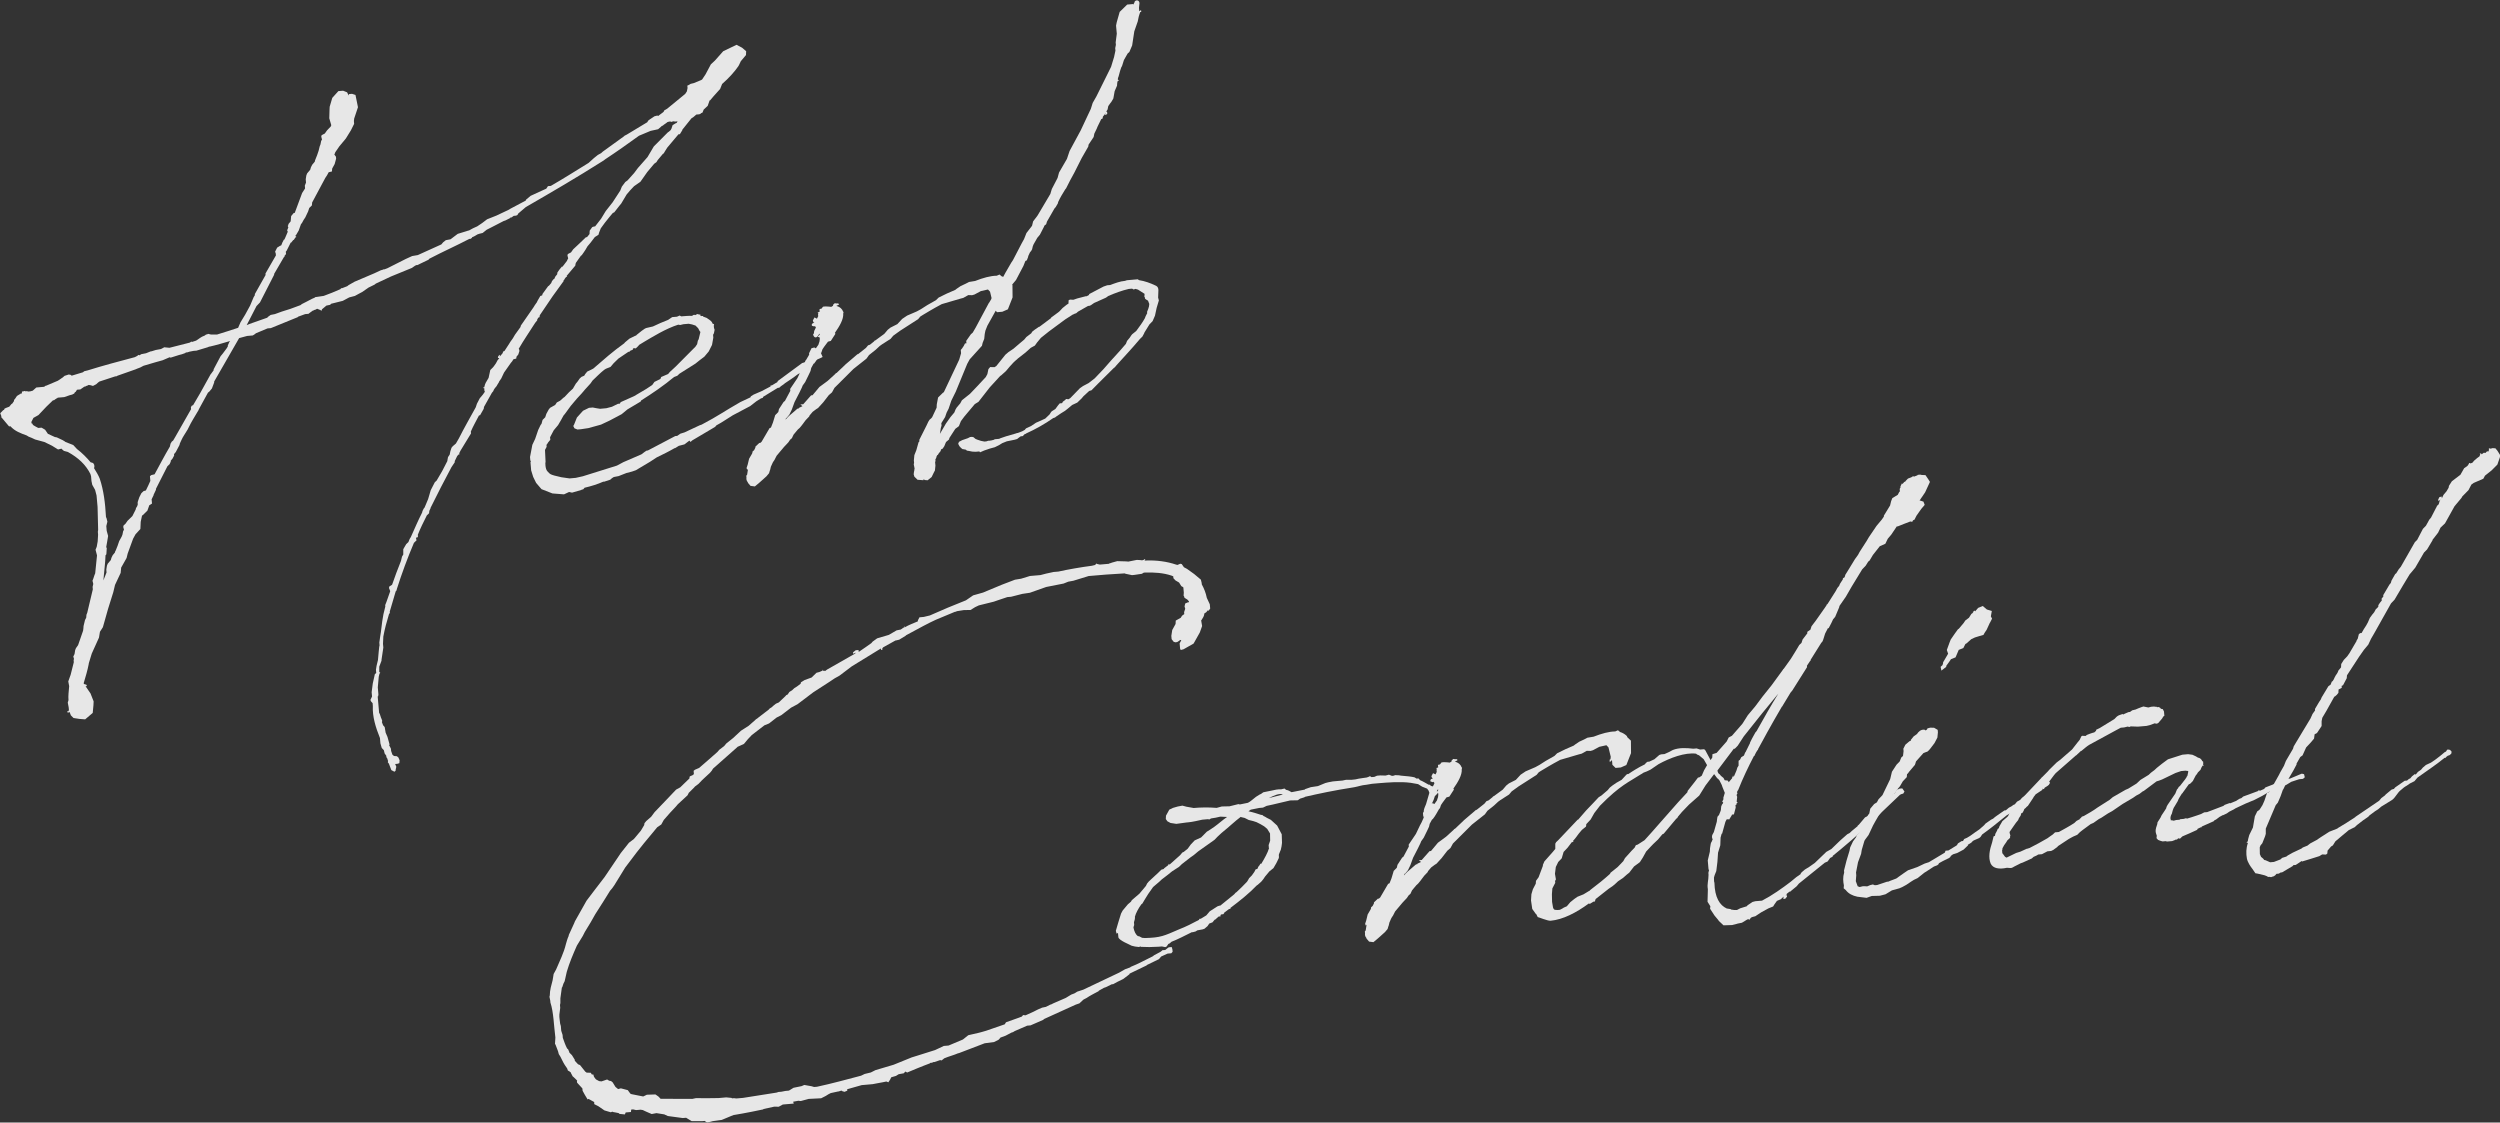 <?xml version="1.0" encoding="UTF-8"?>
<svg id="_レイヤー_2" data-name="レイヤー 2" xmlns="http://www.w3.org/2000/svg" viewBox="0 0 442.76 198.8">
  <rect x="0" y="0" width="442.76" height="198.8" fill="#333333" stroke="none"/>
  <defs>
    <style>
      .cls-1 {
        opacity: .88;
      }

      .cls-2 {
        fill: #fff;
        stroke-width: 0px;
      }
    </style>
  </defs>
  <g id="_編集" data-name="編集">
    <g class="cls-1">
      <path class="cls-2" d="M99.57,47.3l.84-1.09.07-.18.15-.27-.13-.5.06-.26.57-.3.38-.54,1.1-1.03,1.17-1.12h.17s.46-.56.46-.56v-.17s.03-.43.03-.43l.45-.63.33-.11h.17s1.07-1.38,1.07-1.38l.82-1.35,1.22-1.55,1.35-2.07.28-.7.61-.82.4-.29,1.16-1.29.68-.91,1.7-1.93,1.11-1.88,2.5-2.51.16-.1.32-.28.15-.27.2-.61.48-.3.25-.11.15-.27-.42.04-.34-.05-.33.11-.18-.07-.25.02-.33.11-.08.09-.56.39-.08.09-.25.11-.08.09-.55.47-1.33.29-2.05.86c-2,1.45-3.92,2.81-6,4.18l-.24.19-.32.2c-4.35,2.76-8.95,5.45-13.48,8.06l-1.34,1.14-.15.27-.24.11-.42.04-.4.29h-.17s-.08.11-.08.11l-.81.41-.33.11-2.19,1.13-.81.41-.71.57-.58.14-.33.11c-.32.2-.64.4-.97.51v.08s-.23.19-.23.19l-.25.02c-2.36,1.23-4.73,2.28-7.08,3.51l-.15.18-1.96.94h-.17s-.25.12-.25.12l-.56.39-3.69,1.51-2.69,1.26-.24.19-1.06.52-1.12.78-.57.3-.73.4-1,.26-1.14.61-2.08.52-.15.18-.67.14-.79.66-.06.26-.27-.15-.53-.21c-.16.1-.32.2-.49.21l-.16.1h-.08s-.56.4-.56.4l-.24.19-.59.05-1.23.45-.08.09-4.76,1.94-.59.05-2.05.86-.24.19-.32.2-1.01.09-1.41.38-4.42,7.69v.17s-.4,1.06-.4,1.06l-.46.55-.24.19-1.61,2.94-.07.18-.22.36c-.52.89-1.04,1.7-1.47,2.59l-.22.44-.67,1.08c-.3.45-.51.98-.72,1.42l-.06.26-.66,1.25-.31.37.02.25-.29.54-.31.37v.17s-.2.44-.2.44l-.39.37-2.03,4v.17s-.42.89-.42.89v.08s-.35.71-.35.71l.07.76-.48.3-.34.96-.86.84h-.08s-.24,1.13-.24,1.13l-.06,1.28-.85.92-.44.8-.96,2.63-.19.78-.96,1.7-.09.94-1,2.13-.31,1.3-.93,2.97-.91,3.22-.52.81-.17,1.03-1.28,2.83-.53,1.74v.08c-.23,1.21-.56,2.26-.89,3.39l.02.17.44.13.11.25-.25.02.88,1.28.55,1.4-.03.68-.13,1.37-1.34,1.14-1.03-.08-1.03-.16-.47-.47-.22-.58-.33.11-.11-.25.25-.02.06-.26-.04-.42-.16-.84.13-.44c-.07-.76.04-1.53.12-2.47l-.16-.84.34-.96.07-.18.57-2.26-.03-.34.06-.26-.12-.41.22-.44.11-.69.14-.35.38-.54.88-2.54.05-.34.04-.51.25-1.04.22-.44.04-.51.14-.35.99-4.16-.04-.42.12-.52-.14-.58.14-.35.2-.61.14-.35.32-3.17-.26-1,.21-.53.17-.95.07-1.19-.04-.51.05-.34-.1-4.07-.18-2.02-.26-1-.5-.89-.14-.67-.07-.84-.12-.41c-.82-1.63-2.12-2.87-3.99-3.9l-.7-.19-.37-.31s0-.08-.09-.08l-.58.14-1.08-.67-1.33-.65-1.65-.45-.62-.29-.53-.21-.36-.22c-.96-.34-2.1-.75-2.86-1.62l-.25.02-1.33-1.58-.09-.08.08-.09-.22-.58.54-.56h.08s.08-.1.08-.1l.15-.27.09.08.08-.09.58-.22.38-.46.16-.1.3-.45v-.17s.22-.27.22-.27l.3-.45.48-.3h.08s0-.09,0-.09l.25-.02.07-.18v-.17s.06-.09.06-.09v.08s.51-.13.51-.13v.08s.34-.03.34-.03l.18.07.42-.04.41-.12.63-.56,1.35-.12q.08,0,.16-.1l.16-.1h.08s2.05-.87,2.05-.87l.16-.1.72-.49.32-.28.74-.24.34.06.18.15,1.99-.6.24-.19.58-.14c2.65-.83,5.47-1.58,8.37-2.35l.41-.21.24-.19.18.07.32-.2.83-.16.82-.33.17-.02.74-.23.92-.17.41-.21.16-.1.94.09,3.57-.91c.08,0,.16-.1.16-.1l.16-.1.09.08.74-.24.72-.49.32-.2.49-.21.24-.19h.17s.16-.11.16-.11l.52.12h1.1c1.33-.38,2.56-.83,3.72-1.19l.42-.97.82-1.35.88-1.61.63-1.5.22-.36-.02-.17,1.91-3.39-.02-.25.15-.27,1.7-2.95-.03-.34-.11-.33.36-.71.48-.3.25-.11.21-.53.15-.27.07-.18h.08s.15-.27.15-.27l.49-1.15-.11-.25.21-.53-.11-.25.08-.09.06-.26.38-.46.09-.94.46-.55h.17s1.31-3.53,1.31-3.53l.52-.81-.04-.51.21-.53-.05-.59.11-.69.14-.35.54-.64.13-.44.22-.44.46-.55.06-.26.35-.88.27-.79.19-.78.14-.35.12-.6.15-.27-.13-.5.06-.26.57-.3.38-.54.62-.65.08-.09v-.08s.07-.09.07-.09l-.36-1.24.04-1.45.03-.6.46-1.57,1.08-1.2.84-.07.7.28.21.41v.17s.16-.27.16-.27l.51-.04.61.2.44,2.17-.67,2.01-.05.43.04.51-.58,1.16-.89,1.44-1.15,1.38-.75,1.09v.08s-.14.27-.14.27l.29.4.03.34-.26.96-.44.8-.04.51-.58.14-.29.54-.3.45-2.34,4.37-.04.51-.47.46-.2.61-.5,1.06-.3.45-.29.54-.08.09c-.08.09-.15.18-.15.27l-.34.96-.52.89h-.08s0,.09,0,.09l.18.15-.08.09h-.08s-.3.46-.3.46h-.08s-.38.47-.38.47h-.08s-.72,1.43-.72,1.43l-.15.18.04.42-.31.37.09.08-.16.1-1.77,3.04h.08s-2.54,4.97-2.54,4.97l-.62.65-1.74,3.38.49-.21,3.21-1.13v-.08s.55-.39.55-.39l.75-.15,1.24-.45,1.49-.47,1.81-.67.24-.19.81-.41.97-.51.49-.21.08-.09,1.51-.22c.99-.34,1.97-.77,2.95-1.19l.15-.18h.17s.9-.35.9-.35l.24-.19,1.05-.6,3.52-1.5,1.14-.53.42-.12.16-.1v.08s.58-.22.58-.22l3.25-1.64,1.14-.52,1-.17,4.17-1.89.31-.37.48-.38.84-.16,1.27-.96,1.57-.48.33-.11h.08c.48-.3.97-.52,1.46-.73l.88-.59.88-.67,1.64-.65,2.2-1.04.32-.2,2.68-1.42.07-.18.24-.19.55-.47,2.53-1.16c.08,0,.16-.1.25-.11l.3-.45.5-.04c2.26-1.3,4.44-2.68,6.69-4.07l.94-.85.71-.57.57-.31.31-.28,3.75-2.71.08-.09.41-.21,3.63-2.19.15-.27.24-.19.88-.59.5-.13.17.07.24-.19.64-.48.08-.09.15-.27.25-.11.4-.29,3.01-2.47.3-.45.12-.6-.04-.42.25-.11.32-.2.58-.14,1.31-.54.16-.1.6-.9.95-1.78.71-.66,1.47-1.66,2.36-1.14.98.51.73.62-.03.68-.92,1.1-.29.62-.15.27c-.68.99-1.68,2.1-2.87,3.14l-.35.88-1.16,1.29-.62.73h-.08s-.34.97-.34.97l-.71.66-.21.53-.25.11-.08.09-.25.11-.51.04-.55.47-.32.2-1.61,2.01v.08s-.44.72-.44.72l-.25.02-2,2.38-.45.72-.15.27-.16.1-.92,1.1-.22.36-.4.29-1.23,1.47-1.21,1.72-1.12.78-.7.74-.62.73-.96,1.61-.31.37-.92,1.18-.25.11-.54.64c-.62.73-1.15,1.46-1.6,2.09l-.28.7-.13.44-.64.4-.76,1-.54.64-.37.63-.3.45-.38.54h-.08s-.91,1.28-.91,1.28l-.07.18-.05.34-1.54,1.83.1.16h-.17s-.23.29-.23.29l-.15.27h-.08s.01.18.01.18l-1.97,2.72-2.26,3.34-.05.34-.25.11c0,.08-.07.18-.15.27v.17s-.37.46-.37.46c-.97,1.53-2.03,3.06-2.91,4.59l.1.16.02.25-.2.61-.31.37-.05.34-.5.13-.22.36-.23.27-1.21,1.72-.5,1.06-.38.54v.08s-.07.09-.07.09l-.22.36-.15.27-.31.37c-.15.18-.22.36-.29.54l-.23.27-1.4,2.5-.05.34-.66,1.16h-.17c-.51.99-1.03,1.89-1.45,2.86l.03.34-1.86,3.05-.22.44.02.25h-.17s-.23.29-.23.29l-.43.89.02.17-.6.9c-1.24,2.32-2.48,4.72-3.7,7.2v.08s-.21.44-.21.44l-.05.43-.39.37c-.58,1.15-1.16,2.31-1.64,3.54h.08s-.05.34-.05.34l-.25.02c0,.08.01.17-.07.18l.11.33-.47.46c-1.13,2.65-2.16,5.45-3.02,8.16l-.06.26-.15.18-1.05,3.57.02.25-.15.18c-.4,1.31-.78,2.7-1.01,4l-.03.68-.03.6.06.67-.32,2.15v.17s-.4,1.06-.4,1.06v.93s.18.15.18.15l-.15.18-.12.52-.17,1.88.11,1.26-.05.34h-.08s.26,2.96.26,2.96l.09.08.24.74.11.25.11.33-.07.18.22.58.28.31.17,1,.32.74.37,1.33-.07.18.1.16.21.41.04.42.23.66.28.23.51.04.27.23.21.49-.04.51-.33.11-.42.04.21.49-.12.52v.17s-.22.19-.22.19l-.54-.29-.44-1.15-.19-.24.06-.26c-.09-.08-.11-.25-.11-.33l-.2-.32-.02-.25-.29-.4-.14-.58-.37-.39-.24-.83-.08-.93c-.76-1.89-1.35-3.79-1.26-5.67l-.04-.51-.28-.31-.11-.25.29-.62-.07-.76.2-1.55.37-1.65.24-.19-.05-.59.11-.69.25-1.04.13-1.46.09-.86.06-.26-.04-.51.16-1.12.11-.69.25-1.98c.1-.77.28-1.64.54-2.59l-.02-.25.21-.53.68-1.93-.22-.57.06-.26.48-.3.07-.18c.4-1.22.96-2.63,1.51-4.04l.19-.78.22-.36v-.94s.15-.27.15-.27l.37-.63.39-.37.21-.53.22-.36c.64-1.42,1.27-2.91,2-4.34l.06-.26.22-.44.15-.18.63-1.5.46-1.57.73-1.42.31-.28.89-1.52.15-.27.87-1.69v-.08s.11-.6.11-.6l.3-.45.12-.6.2-.61.23-.28.55-.47.52-.9c.94-1.87,1.97-3.65,3-5.53l.2-.61.51-.98.54-.64.38-.54-.09-.08-.05-.59-.16.1v-.17s.15-.01.15-.01l.07-.18.06-.26.14-.35.52-.89.3-1.39.47-.47.15-.18.38-.54.29-.54.31-.37-.26-.06.06-.26.15-.18.16-.1v.08s-.05.26-.05.26l.54-.64.06-.26.25-.11.82-1.26.22-.36.45-.63.37-.63.98-1.36.06-.26,2.26-3.26.22-.36.38-.54.07-.18.52-.9.33-.11.06-.26.99-1.36.16-.1.39-.46.14-.35.31-.37h.08s.21-.45.21-.45l.31-.37.05-.34.38-.54.46-.55ZM10.21,70.49c-.17.01-.32.2-.41.21l-.24.19h-.17s-1.18,1.14-1.18,1.14l-1.4,1.48-.89.5-.36.71.02.25.18.07v.08s.11.16.11.16l.36.22.54.29.59-.05.63.37.49.72,1.24.57.34.06,1.06.5.36.22.09.08,1.41.56.66.71c.91.69,1.75,1.55,2.41,2.34l.44.13.2.32.03.34-.06.26c.4.64.79,1.29,1.01,1.86.69,2.06.97,4.33,1.1,6.78l.11.25.14.58-.19.78.07.84.25.91-.17,1.03-.17.95.1.16-.07,1.11-.15.18c-.04,1.45-.26,2.91-.38,4.45l.56-1.41-.04-.51.11-.69.14-.35.54-.64.13-.44.22-.44.38-.46c0-.08.06-.26.14-.35l.35-.88.27-.79.44-.8.14-.35.12-.6.15-.27-.13-.5.06-.26.32-.28.38-.54.86-.84.58-1.15.06-.26.22-.36.13-.44h-.08s.05-.34.05-.34l.27-.79.36-.71.39-.37.41-.12.43-.89.36-.8-.07-.84.24-.19.58-.14c.88-1.61,1.75-3.29,2.71-4.91l.12-.52.22-.36.24-.19.37-.63,2.8-4.92-.03-.34.15-.27.25-.11,1.26-2.15,1.83-3.3.08-.09.46-.63v-.17s1.23-2.32,1.23-2.32l.38-.46.68-.91.22-.36v-.17s.27-.62.27-.62l.15-.18c-1.24.36-2.4.72-3.65,1h-.08s-.25.11-.25.11l-1.99.6-.51.04-.75.15-.33.11-.34.03v.08s-.65.23-.65.23l-.5.13-1.49.47-.18-.07-1.23.53-1.33.37-2.07.61-.57.3-.58.22-.25.11-3.21,1.13-.16.1-.25.02-2.81.92-.24.19-.31.28-.57.3-.44-.13-.34-.05-.16.1-.33.11-.08.09h-.17s-.72.5-.72.5l-.59.05-.22.36-.16.1-.15.27h-.17s-.08.11-.08.11l-.5.13-.99.34-1.18.1Z"/>
      <path class="cls-2" d="M97.42,77.47l.04.42-.38.46-.22.36c-.08,0-.08.09-.07.18l.02.25-.29.54.1,2.11c-.08.09-.06,1.28.32,1.67.56.55.3.57,2.47,1.06l1.46.21,1.1-.1,1.25-.28,6.04-1.89,1.14-.61,3.19-1.38.64-.48.32-.2h.17s4.87-2.56,4.87-2.56l.34-.03.56-.39.74-.23,2.69-1.26.33-.11c2.92-1.53,4.04-2.39,6.87-4l1.79-.84.07-.18.48-.3,1.47-.64,1.54-.81v-.17s.24-.02.24-.02l.97-.59.07-.18,4.31-3.18.41-.12c.56-.39,1.11-.86,1.74-1.43.15-.18.41-.12.51.04v-.08s.31-.28.31-.28l.34.05.32.74-.41.21-.74.32-.41.21-1.82,1.52-.37.63-.42.04-.32.2c-.71.57-1.52,1.07-2.24,1.56l-.08.09-.56.39-.32.28-.25.02-2.58,1.58-.07.18-.33.11-.64.4-.16.1-1.11.86-3.08,1.63c-.97.59-1.93,1.27-2.9,1.78l-.23.27-4.04,2.39-.32.28-.19-.24-.88.67-1,.26-.65.4h-.08c-1.05.61-2.11,1.13-3.17,1.64l-1.21.79-2.5,1.49-.66.23-1,.26-1.4.55-.84.16-.32.2-.32.28-1.07.35h-.17c-.98.44-2.14.8-3.3,1.07l-.23.27-.41.12h.08s-1.66.48-1.66.48l-.52-.12-.9.42-2.05-.16-1.94-.76-.95-1.11-.52-1.06-.36-1.16-.12-1.43.07-.18-.1-.16-.05-.59.41-2.16.5-1.06.54-1.58.43-.89.15-.18.19-.7.47-.47.2-.61.44-.8.23-.27.89-.5.3-.45.57-.3.63-.56.16-.1.78-.83.71-.66.52-.89.31-.37.38-.54.31-.28.49-.21.15-.27.38-.46.65-.31.41-.21c1.74-1.51,3.55-3.11,5.47-4.47l.15-.18.79-.66,1.06-.52c.08,0,.17-.01.16-.1l.95-.76.56-.39.25-.11,1.17-.27c.9-.42,1.8-.84,2.7-1.17l.72-.49.84-.07.49-.21.27.15c.67-.06,1.35-.12,1.95-.09l.08-.09.25-.11.18.07.25-.11.08-.09.52.12v-.08s.08,0,.08,0l-.07.18.27.15.25-.02.1.16h.08s.53.2.53.2l.09.08c.45.3.81.52.93.94l.26.06-.07.18h.08s-.08.08-.08.08l.04.42.11.33-.12.61-.15.27.04.51-.23,1.29-.58,1.15-.77.92-.88.67-.71.57-2.82,1.78-.39.37-.57.22c-1.82,1.52-3.82,2.88-5.84,4.16l-.07.18-2.34,1.39-1.03.85-2.11,1.12-1.55.73-2.24.62-1.34.2-.59.05-.53-.21-.21-.41.15-.27.49-1.23,1.08-1.2,1.06-.52.67-.06.61.12.69.11,1.1-.1,1-.26,1.06-.52.34-.03.15-.27,2.37-1.06,2.18-1.29,1.04-.69.38-.54,1.06-.52.14-.35,1.23-.53.31-.37,1.02-.94,3.51-3.53.3-.45.12-.6.15-.27.31-1.3-.09-.08-.1-.16-.21-.41-.47-.47-.61-.2-.6-.12-.93.08-.58.14-.34-.06c-2.23.71-4.57,2.18-5.94,2.98l-.97.59-.23.27-.39.37-.34-.06q-.08.09-.16.1v.17s-.48.21-.48.21l-.15.18h-.17s-1.76,1.19-1.76,1.19l-.86.84-.54.64-.82.33-.32.2c-.71.57-1.34,1.22-2.04,1.88l-.38.54-1.01,1.11-.54.64-.85.92-1.08,1.28-1.06,1.45-.23.27-.44.8-.52.89-.77.92-.66,1.25Z"/>
      <path class="cls-2" d="M139.24,73.98l-.14.35.62-.65,1.11-.95.31-.28.16-.1h.17s0-.1,0-.1l.65-.31-.37-.31.51-.04,1.39-1.57.25-.02,1.23-1.47,1.44-1.06,1.34-1.22.15-.18h.08s1.49-1.41,1.49-1.41l.08-.09,2.21-1.89v.08s1.44-1.14,1.44-1.14l.38-.46.33-.11.71-.57.15-.18h.08s1.6-1.17,1.6-1.17l.62-.73.48-.38,1.22-.62.85-.92.88-.59,1.72-.74.73-.4c.56-.39,1.53-.98,2.66-1.59l.47-.46,1.47-.72,1.47-.64.24-.19.72-.49.9-.42.57-.3,1.09-.18c1.4-.55,2.72-.92,3.83-.93l.49-.21.37.31c.44.13.8.36,1.07.59.09.08.18.15.2.32l.65.62.02,2.21-.83,2.11-.98.43-.93.08-.56-.55-.07-.84-.39.37-.04-.42.16-.1.05-.43-.14-.58-.26-1.08-.37-.39-1.25.28-1.14.61-.41.12-.68-.02-.89.5-.5.13-3.31.97c-1.54.81-2.83,1.61-3.32,1.9l-.48.3-.38.46-3.22,2.07-1.2.87-.46.55-1.53.98-.4.29-.71.66-1.19.95-.45.63-2.3,1.82-3.36,3.35-.44.8-.55.47-.99,1.28-.93,1.02-.32.2-.64.48-.54.64-.07.18-.62.65-.68.91-.38.46-.32.28-.77.92-.29.62-.32.28-.3.45-.78.83-1.31,1.56-.36.71-.3.45-.36.79-.12.52-.07.18-.13.44-.46.55-1.26,1.13-.79.66-.77-.1-.47-.55v-.08c-.2-.24-.3-.48-.25-.83l-.03-.34.15-.18.16-1.03-.15.18-.11-.33.2-.61.25-1.04.52-.89.07-.18v-.17s.3-.28.3-.28l.22-.44v-.17s.69-.66.69-.66h.17s.24-.21.24-.21l.89-1.52.52-.89.25-.11.35-.88.4-1.31.55-.56.12-.52.82-1.26.24-.19.95-1.78-.03-.34,1.28-1.9.72-1.51.29-.54.35-.79.06-.26.15-.18.52-.89-.02-.25.43-.89.5-.13.27.15.45-.63.2-.61.05-.43-.02-.25-.35-.14.23-.27-.07.18.22-.36-.09-.08-.3.45c-.38.46-.76.07-.8-.35l.15-.18v-.17s.05-.26.05-.26l.22-.44.07-.18-.19-.24-.08.09-.44-.13-.02-.25.15-.18.33-.11-.17.02.16-.1-.17.02-.11-.33.29-.54.44.22.22-.44-.03-.34.06-.26-.18-.07.41-.12-.04-.42.16-.1h.17s.31-.38.31-.38l.42-.04.6.03.43.05.32-.2v-.17s.3-.28.3-.28l.34.05.25-.02.18.15-.08.09-.41.21c.7.19,1.07.59,1.19,1l.09.08-.06.26c.09,1.01-.65,2.26-1.48,3.44l.1.16-.82,1.26-.5.13-.68.91-.3.45-.2.61h-.08c-.37.63-.73,1.35-1.19,1.9,0,.08-.08,0-.08,0l-.44.8-.12.52-.29.62-.65,1.33-.45.63-.14.35-.43.89-.87,1.69-.48,1.32-.43.89-.38.46-.15.18Z"/>
      <path class="cls-2" d="M177.22,66.5l-1.86,2.03-.08.09-1.07,1.37-.92,1.18-.65.4-1.85,2.2-.61.82-.35.88-.64.48-1.05,1.62-.06.26-.55.47q0,.08-.07.18l-.21.53-.3.45-.25.11q-.08.09-.07.18l-.07.18-.31.37-.15.27h-.08s-.15.27-.15.27l-.06.26-.15.27.02.25.09.08h-.17s.07.77.07.77l-.09.86-.15.27-.43.89-.71.57-.51-.04-.18-.15-.07.18-1.03-.08-.56-.55-.12-.41.05-.43.06-.26v-.08c-.01-.08.06-.18.05-.26l-.15-.75.06-.26-.04-.42.09-.94.35-.88.39-1.39.15-.18-.02-.25,1.3-2.58.29-.62.22-.36.32-.28.15-.18.79-1.68.03-.6.23-1.21.86-.84.16-.1,2.72-5.76.33-1.13-.05-.59.23-.27.3-.45.22-.44.25-.02-.04-.42.83-1.18.32-.28.52-.89,2.34-4.37.08-.09.52-.89c1.1-1.97,1.81-3.56,3.37-6.16l.3-.45,1.53-2.94.44-.8.42-1.06.99-1.28.19-.78.76-1,.59-.99,1.7-2.87.26-.87,1.02-1.96.26-.96,1.4-2.42.47-1.4,1.97-3.65,1.79-3.81.33-1.05.66-1.16,1.59-3.2,1.01-2.04.53-1.74.24-1.13-.04-.42.12-.6-.04-.42.2-1.55-.13-1.43.12-.6.52-1.83,1.33-1.3,1.01-.09.09.08.22-.44v-.08c.3-.37.82-.24.86.26l-.09.86.05.59.32-.2.03.34h-.17s-.14.37-.14.37l-.13.44-.18.86-.61,1.75-.38,2.5-.49,1.15-.31.28-.66,1.16-.33,1.05-.15.27-.2.61-.26.96c-.07.18-.14.35-.13.44v.17s.1,0,.1,0l.1.16h-.17s-.08.11-.08.11l-.06.26-.04.51-.42.97-.23,1.29-.37.63-.15.18-.38.54-.12.6-.3.45.16-.1.11.33-.23.27h-.17s0-.07,0-.07l.06-.26-.15.27-.31.37-.05.34-.25.11-.65,1.33-.14.35-.43.89-.12.6-.9,1.35-.05.34-1.18,2.06-1.3,2.58-.73,1.34-.72,1.42-.15.18c-.45.72-.89,1.44-1.25,2.23l-.06.26-.37.63-.23.27-1.33,2.32-.13.44-.08.09-.16.1c-.08.09-.15.18-.15.27l-.73,1.42-.46.55-.66,1.16-.14.35-.12.52-.15.27-.23.28-.29.62-.06.26-.21.53-.25.11-.35.88-1.31,2.49-1.69,2.02-3.38,6.07-.35.88-.12.6-.09.86-.28.7-.12.52-2.17,2.4-.44.8-2.03,4.93-.79,1.6-.47,1.4-.36.71-.27.79-.67,1.08.04.42-.13.44-.16,1.03.89-1.52.15-.27.83-1.18.69-.82.21-.53.22-.36.62-.73.29-.54,1.43-1.14,1.24-1.3,1.55-1.66.29-.54.18-.87.31-.37.77.02.32-.2,1.61-2.01.55-.47.88-.59,1.11-.95.79-.66.38-.46.88-.67.15-.27.48-.38.72-.49h.08s2.07-1.55,2.07-1.55v-.08s.79-.58.79-.58l.64-.48.62-.65.71-.57.32-.2.03-.6.25-.11.6.03.66-.23,1.5-.39h.17s.41-.22.41-.22l.07-.18,2.52-1.32.66-.23.5-.04c.91-.33,1.73-.66,2.65-.74l.33-.11,1.94-.17.18.15c1.03.16,2,.5,3.06,1.01.27.15.38.39.4.73l-.05,1.36.13.5-.39,1.31-.3,1.39-.42.97-.55.56-.89,1.44-.07.18-.29.54-.47.46-.15.18c-1.23,1.47-2.63,2.95-3.95,4.42l-.31.37-.24.19-2.81,2.79-1.09,1.11-.41.12-1.02.94-.31.37-.78.75-.9.42-.79.66-.48.38-.65.4-.88.59-.24.19-.33.11c-1.52,1.07-3.14,1.97-4.77,2.71-.08.09-.16.1-.16.1h-.08s-.39.38-.39.38l-.34.03-.4.29-.24.19-.41.12-.67.14-.75.15-.82.33-.48.3-.81.41-.91.25-.99.34-.74.32-.1-.16-.67.06-.6-.03-.6-.12-.34-.05-.18-.15h.08s-.61-.12-.61-.12h-.08s-.27-.22-.27-.22l-.28-.31-.21-.41.14-.35.57-.3.99-.34.41-.21.34-.03.26.06.37.31.35.14.61.2.6.12.34-.03.33-.11h.17c.25-.04.51-.06.84-.17l.16-.1.76-.07c.08,0,.16-.1.25-.11l.99-.34,1.66-.48.33-.11h.08s.33-.12.33-.12c.33-.11.58-.22.9-.42l.23-.27.9-.42.88-.59.49-.21,1.14-.52.78-.75.22-.36.15-.18.64-.4.46-.63.31-.37.42-.04.15-.27.4-.29.15-.18.43.05.32-.2,1.71-1.76.56-.39.97-.51,1.11-.86.08-.09c1.01-1.02,1.95-2.04,2.79-3.05.31-.37,1.4-1.48,2.63-2.95l.21-.53.46-.55.3-.45.15-.18.71-.57c.61-.82,1.14-1.54,1.58-2.35v-.08s.21-.44.21-.44l.15-.27-.02-.25.21-.53.13-.44.05-.43-.22-.58-.36-.22-.18-.15v-.17s-.11-.16-.11-.16l.04-.51-1.17-.75-.44-.13-.33.11-.27-.15-.59.05c-1.17.27-2.4.72-3.63,1.25l-.4.29-2.12.95-.56.39-.25.11-.25.02-1.78,1.01-.32.28-.33.11c-.08.09-.25.11-.25.11l-1.37.88-2.87,2.12-1.43,1.14-.69.83-.38.54-.73.4-.95.85-1.35,1.05-.08.09c-.48.38-.94.85-1.33,1.31l-.69.82-.95.85ZM182.15,45.26l.29-.62-.29.62Z"/>
      <path class="cls-2" d="M134.17,127.19l1.99-1.53.15-.18c.25-.11.48-.3.64-.48l.48-.38.49-.21,1.18-1.12.15-.18.25-.11.3-.45.48-.3.39-.37.48-.3.64-.48.06-.26.65-.4,1.24-.45.86-.84.5-.13.49-.21v-.17s.07,0,.07,0v.17s.35-.03.35-.03l.09.08.4-.29,4.93-2.81.15-.18-.49.21-.02-.25.48-.38.5-.04.03.34,1.28-.88.96-.68.23-.27.8-.58,2.07-.61,1.37-.8.75-.15.4-.29.25-.11v-.17s.07,0,.07,0v.17c.66-.4,1.56-.73,2.3-1.05v-.17s.28-.54.28-.54l.76-.07,1.08-.26c2.12-.95,4.17-1.81,6.39-2.68l1.28-.88,1.74-.49,3.36-1.4,2.3-.88,1.09-.18,1.57-.48,1.85-.16,1-.26,1.33-.29.84-.07c1.92-.42,4.01-.78,5.94-1.03l.58-.14.23-.27.09.08.52.12,1.6-.14.16-.1h.08s.33-.12.33-.12l.91-.25,1.45.04h.08s.43.04.43.04l1.5-.3.6.03.34.05.33-.11.08-.09h.17s-.15.25-.15.25l.25-.02c1.86-.08,3.75.18,5.33.72l.26.06.49-.21.26.06.39.56.54.29,1.27.91,1.19,1,.14.58.02.25c.4.73.73,1.55.89,2.39l.53,1.14.07.76c-.3.45-.38.46-.4.29l-.31.37-.32.2c-.04.51-.27.79-.49,1.15l-.08.09.17,1-.41,1.14-1.1,1.96-1.78,1.01-.5.13-.11-.25-.08-.93.29-.54c0-.08-.17.01-.18-.07l-.24.19-.32.2-.25.02q-.08.09-.08,0l-.26-.06-.38-.48-.05-.59.16-1.03.59-1.07.03-.6.89-.5.22-.36.4-.29-.03-.34.2-.61-.12-.41.12-.52.49-.21h.17s-.01-.18-.01-.18l-.28-.31-.36-.22-.18-.15-.02-.17-.1-.16.04-.51-.08-.93-.09-.08-.27-.15-.4-.64-.63-.37-.37-.39-.03-.34-.35-.14c-1.4-.47-3.02-.58-4.63-.53l-.25.02-.32.2-1.34.2-.42.04-1.13-.24-.18-.07c-2.37.12-4.31.29-6.25.46h-.08s-2.73.84-2.73.84l-.92.17-.82.33-3.09.61-2.88,1.02-1.34.2-1.99.51-.67.06-1.73.58-.66.23-2.66.66-.65.31-.81.5-1.19.02-1.26.2c-.08.09-.25.11-.33.11l-3.36,1.4c-1.39.63-2.85,1.44-5.28,2.75l-.08.09-1.13.69-.58.14h-.08s-2.19,1.22-2.19,1.22l-.15.18.02.25-.25.02-.02-.25-5.16,3.17-2.15,1.63-.89.5-.88.59-2.89,1.87-2.79,2.11-1.14.61-1.75,1.34-.81.41-1.35,1.05-.82.33-2.23,1.72-.7.74-.69.83-1.14.52-.08.09-4.26,3.77-.22.36-.31.37-1.41,1.31-.62.65-.64.48-.15.18-.94.93-.22.44-1.73,1.6-.31.37c-.62.65-1.4,1.48-2.17,2.4l-.44.8-.72.49c-1.46,1.74-3.23,3.85-4.9,6.12l-.76,1-1.93,3.14-.38.54-.39.46-1.12,1.8-1.49,2.34-.81,1.43-1.04,1.71-.36.71-1.04,1.7c-.71,1.59-1.34,3.09-1.8,4.66l-.37,1.65-.22.44-.2.61-.08.09-.26,1.89v.85s-.07.34-.07.34l.04.51-.15,1.2c-.04.51.1,1.1.14,1.6l.12.41.07.84.24.74.04.51c.23.66.46,1.32.76,1.89l.18.15.21.49v.08s.47.47.47.47l.5.81v.17s.58.63.58.63l.35.14.95,1.19c.08,0,.18.07.18.15l.77.02.2.32.25-.02.12.41.29.4.09.08.53.29.43.05.99-.34.36.22.34.06.28.23.5.81.46.38.5-.13,1.22.32.29.4.19.24.18.07,2.07.41.65-.31,1.52-.05.54.38.37.39,5.61.02.67-.14h.08s1.62.02,1.62.02l2.29-.03,1.35-.12.94.09.09.08.34-.03.43.05,1.18-.1,5.95-.94.33-.11.51-.04c.5-.13.92-.17,1.34-.2l.81-.5,1.42-.29.49-.21,1.29.23.44.13.51-.04c2.67-.57,5.32-1.31,7.81-1.96l.65-.31,1.08-.26.81-.41,3.23-.96,3.2-1.3,1.16-.36,2.98-.94,1.55-.73.84-.07,2.54-1.07.95-.76,1.83-.42.5-.13.83-.24,3.3-1.14.22-.36,2.22-.79.58-.22.23-.27.43.05,1.39-.63.81-.41.74-.32.67-.14.81-.41h.08s.41-.21.41-.21l2.21-.96.97-.59.58-.22.48-.3,1.07-.35,6.36-3.02,1.05-.6.91-.33.08-.09c1.4-.55,2.61-1.25,3.91-1.87l.24-.19,1.14-.61.24-.19.08-.09.51-.04.48-.38.16-.1.51-.04.12.41.04.42-.23.27-.67.06-1.14.52-.38.46-2.12,1.03-.08.09-.65.31-2.36,1.14v.08s-.23.19-.23.19l-.88.67-1.06.52-.73.4-.25.02-1.06.52-.33.11-.89.5-.15.18h-.08c-.73.41-1.38.72-1.94,1.11l-.57.3-.71.66-.66.23-5.55,2.52-.24.19-2.21.96-.59.05-2.21.96-.32.2q-.17.01-.33.11l-.97.51-.9.33-.31.37-.81.41-1.68.23-4.6,1.76h-.08c-.74.33-1.73.58-2.47.9l-.48.38-.26-.06-.99.34-.25.02c-.08,0-.08.09-.16.1l-.34.03-.08.09-1.15.44-1.07.43-1.8.75-.27-.15h-.08s-.23.28-.23.28l-.92.17-.48.3-.83.24-.22.44-.3.45-.35-.14-.67.14-.92.17-.84.16-1.94.17-2.57.73.02.25-.49.21-.44-.13v-.08c-.18.01-.34.03-.59.14h-.08s-1.33.29-1.33.29l-.41.21-.48.3-.81.41-2.2.11-1.41.38-.43-.05-.92.17.11.33-1.77.15c-.08,0-.25.02-.33.11l-.57.3-.77-.02-1.92.42-.08.09h-.08c-2.67.58-5.01.96-5.01.96h-.08s-.58.23-.58.23l-1.56.65-1.59.22-1,.26-.45-.3-.42.04h-1.87s-.99-.6-.99-.6l-.59.05-2.66-.36-.62-.29-1.38-.22-.84.16-.97-.42-.62-.29c-.17.01-.26-.06-.34-.06l-.84.07-.52-.12-.34.03-.05.43-.93.08-.14.35-.94-.09-.18-.15-.6-.12-.34-.06-.18-.07-.25.11-1.13-.33-1.09-.75-.71-.36-.03-.34h.08s-1.07-.59-1.07-.59l-.16.1-.49-.81-.4-.73-.04-.42-.94-1.02-.03-.34h.08s-.65-.63-.65-.63l-.18-.15-.3-.57v-.08s-.28-.23-.28-.23l-.27-.15-.11-.33-.1-.16c-.48-.64-.79-1.29-1.1-1.94l-.3-.48-.13-.5-.44-1.15-.1-.16.07-1.11c-.28-2.18-.31-4.47-.88-6.21l-.03-.34-.14-.67.06-.26c0-.93.27-1.81.52-2.76v-.08s.05-.26.05-.26l.11-.69.44-.8c.63-1.5,1.36-2.92,1.73-4.48.13-.44.26-.96.47-1.4l.06-.26.93-2.03.14-.35,2.06-3.66,1.52-2,1.68-2.19,2.56-3.79.3-.45,1.45-1.83.88-.67,1.23-1.47.59-.99.05-.34.31-.37.87-.76.61-.82,1.87-1.95,1.94-2.04.73-.4,1.64-1.59v-.17s.05-.18.05-.18l.49-.21.24-.19-.05-.59.24-.19.74-.32,1.74-1.51,1.5-1.32.31-.37.88-.67.38-.46,1.19-.95,1.41-1.31,1.37-.88,1.18-1.04.08-.09.32-.2Z"/>
      <path class="cls-2" d="M226.79,150.59l-.28.7c-.07.18.04.42-.03.68l-.43.89-.52.89-.71.57-.77.92-.3.45-.38.46-.63.56-.16.1c-1.32,1.39-2.99,2.72-4.66,3.98v.17s-.24.02-.24.02l-.88.67v.08s-.15.18-.15.18l-.34.03q-.08.09-.16.1l.02.25-.34.03-.63.56h-.08s-.38.47-.38.47l-.58.22-.3.45-.55.47-.33.11-.92.17-.32.2-.5.13h-.17c-1.3.64-2.44,1.25-3.59,1.69l-.31.28-.25.11-.3.45-.25.11-.6-.12-.59.05-1.61.06-1.53-.04v-.08c-.09,0-.25.11-.34.11-.51-.04-.86-.1-1.29-.23-.36-.22-2.2-.91-2.34-1.49l-.07-.76-.25.11-.13-.5.46-1.57.46-1.48.29-.54.92-1.1.55-.47.15-.27,1.34-1.14,1.15-1.37.22-.44.31-.37,1.73-1.6.47-.47.41-.12.15-.18.64-.48.15-.27.1.16,1.89-1.69.38-.46.25-.11.71-.57.53-.73.7-.74,1.14-.52,1.01-1.02.64-.4.72-.49c.8-.58,1.51-1.24,2.23-1.72l-1.2-.06c-.58.14-1.08.26-1.59.31l-.25.11-.08.09-.26-.06-1.01.09c-.75.15-1.66.4-2.59.48h-.08s-1.93.26-1.93.26l-1.03-.16-.54-.29-.29-.4.03-.6.59-1.07.65-.31.83-.24.84-.16.7.19,1.29.23c1.26-.11,2.62-.14,4.08-.02l.91-.25,1.36-.03,1.58-.39.26.06,1.42-.29c.25-.11.48-.3.72-.49l.71-.57.64-.4.25-.11.4-.29.67-.14.75-.15c.58-.14,1.17-.27,1.76-.24l.58-.14.28.23c.34.06.61.2.97.42l2.34-.46.08-.09.99-.34,1.26-.19,1.31-.54.5-.13.84-.16,1.69-.15.67-.14h1.02s.08-.01.08-.01c.34-.03.76-.07,1.09-.18.42-.04.92-.17,1.43-.21l.33-.11.16-.1h.17s.18.14.18.14l.51-.04.49-.21.59-.05.77.02h.17s.58-.15.58-.15l.53.21.25-.02.33-.11.68.03.34.06c1.03.08,1.88.17,2.4.3l.36.22.34-.03.28.31c.53.21.98.51,1.51.8h.17s.27.22.27.22l.44.13.3.48.38.48.02.25-.47.47-.2.61-.64,1.41-.29.54v.08c-.07.09-.15.18-.14.27l-.29.54-.49.21-.06-.67.15-.27v-.17c.04-.34.26-.79.4-1.14l.13-.44.46-1.57c0-.08-.1-.16-.11-.33l-.29-.4-.88-.35-.72-.45-1.29-.23c-1.89-.26-4.25-.05-5.6.06l-1.26.11-1,.17c-.93.08-1.33.29-2.17.44-3.69.58-6.27,1.14-8.68,1.69l-.16.1-.74.23-.4.29-1.36.03c-1.33.29-2.66.66-4.16.96l-.65.31-.67.06-1.5.3-.4.29c.87.18,1.65.45,2.27.65h.17s.28.22.28.22l.18.07.36.22.71.36,1.11,1.01.3.57.51.97.05,1.52c-.05.43-.1.86-.23,1.29ZM224.72,150.18l-.04-.51.27-.79-.02-1.19v-.08s-.5-.81-.5-.81l-.55-.46-.63-.37-.71-.36-.61-.2-.78-.19-.71-.36-.52-.12c-.08,0-.18-.07-.18-.07-1.04.77-1.97,1.7-3.4,2.85l-.71.66-.54.56-2.88,2.04-.79.66-.56.39-1.59,1.24-.08.09-.39.37-1.21.78-.95.76-.88.67-.39.37-1.11.95-.08.09-.83,1.18-.67,1.08-.37.63c-.08,0-.08.09-.16.1-.53.73-.97,1.53-1.16,2.23l.02.17-.05.34-.13.44.04.51-.07.18-.06.26c.14.67.36,1.24.82,1.54h.17s.54.28.54.28c.17-.01.34.05.51.04,2.8-.07,3.36-.38,6.06-1.55,1.15-.44,2.37-1.06,3.51-1.67l.07-.18.25-.02.97-.59.62-.73,1.37-.88.33-.11.17-.02,2.46-2,.23-.27.16-.1c.63-.56,1.25-1.21,1.88-1.86l.22-.36.15-.27.47-.47.45-.63.22-.44.33-.11.14-.35.23-.28.15-.27h.17c.59-1,1.11-1.9,1.37-2.77ZM227.2,140.71c-.62-.29-1.68.23-2.49.64l2.49-.64Z"/>
      <path class="cls-2" d="M248.77,154.7l-.14.35.62-.65,1.11-.95.32-.28.16-.1h.17s0-.1,0-.1l.65-.31-.37-.31.5-.04,1.39-1.57.25-.02,1.23-1.47,1.44-1.06,1.34-1.22.15-.18h.08s1.49-1.41,1.49-1.41l.08-.09,2.21-1.89v.08s1.44-1.14,1.44-1.14l.38-.46.33-.11.71-.57.15-.18h.08s1.6-1.17,1.6-1.17l.62-.73.48-.38,1.22-.62.85-.92.88-.59,1.72-.74.73-.4c.56-.39,1.53-.98,2.66-1.59l.47-.47,1.47-.72,1.47-.64.24-.19.72-.49.9-.42.57-.3,1.09-.18c1.4-.55,2.72-.92,3.83-.93l.49-.21.37.31c.44.13.8.36,1.07.59.09.08.18.15.2.32l.65.62.02,2.21-.83,2.11-.98.43-.93.08-.56-.55-.07-.84-.39.37-.04-.42.16-.1.05-.43-.14-.58-.26-1.08-.37-.39-1.25.28-1.14.61-.41.12-.68-.02-.89.5-.5.13-3.31.97c-1.54.81-2.83,1.61-3.32,1.9l-.48.3-.38.46-3.22,2.06-1.2.87-.46.55-1.53.98-.4.29-.71.66-1.19.95-.45.63-2.3,1.82-3.36,3.35-.44.8-.55.47-.99,1.28-.93,1.02-.32.2-.64.48-.54.64-.07.18-.62.65-.68.91-.38.46-.31.28-.77.92-.29.62-.32.28-.3.45-.78.83-1.31,1.56-.36.71-.3.45-.35.8-.12.52-.07.18-.13.44-.46.55-1.26,1.13-.79.66-.77-.1-.47-.55v-.08c-.2-.24-.3-.48-.25-.83l-.03-.34.15-.18.16-1.03-.15.18-.11-.33.2-.61.25-1.04.52-.89.07-.18v-.17s.3-.28.3-.28l.22-.44v-.17s.69-.66.69-.66h.17s.24-.21.24-.21l.89-1.52.52-.89.25-.11.35-.88.39-1.31.55-.56.12-.52.82-1.26.24-.19.95-1.78-.03-.34,1.28-1.9.72-1.51.29-.54.35-.79.06-.26.15-.18.52-.89-.02-.25.43-.89.5-.13.27.15.45-.63.2-.61.05-.43-.02-.25-.35-.14.23-.27-.07.18.22-.36-.09-.08-.3.45c-.38.46-.76.07-.79-.35l.15-.18v-.17s.05-.26.05-.26l.22-.44.07-.18-.19-.24-.08.09-.44-.13-.02-.25.15-.18.33-.11h-.17s.16-.08.16-.08h-.17s-.11-.31-.11-.31l.29-.54.44.22.21-.44-.03-.34.06-.26-.18-.07.41-.12-.04-.42.16-.1h.17s.31-.38.31-.38l.42-.04.6.03.43.05.32-.2v-.17s.3-.28.3-.28l.34.05.25-.02.18.15-.08.09-.41.21c.7.19,1.07.59,1.19,1l.09.08-.06.26c.09,1.01-.65,2.27-1.48,3.44l.1.16-.82,1.26-.5.13-.68.91-.3.45-.2.61h-.08c-.37.63-.73,1.35-1.19,1.9,0,.08-.08,0-.08,0l-.44.8-.12.52-.29.62-.65,1.33-.45.63-.14.35-.43.89-.87,1.69-.48,1.32-.43.89-.38.46-.15.18Z"/>
      <path class="cls-2" d="M315.44,159.23l-.74.32-.45.63-.22.36-.82.33-1.3.71-1.04.69-.5.13-.25.11-.23.28v.17s-.08-.08-.08-.08v-.08s-.34.03-.34.03l-.97.59-.75.15c-.17.02-.25.11-.41.12l-.58.14-1.52.05-.83-.78-.1-.16-.66-.79-.79-1.21.05-.43-.5-.81.06-2.21c-.17-.92.12-1.54.12-2.56l-.03-.34.12-.52-.09-.08-.14-1.6.37-1.56.03-.6.11-.69.06-.26.15-.27.07-.18c0-.08.08-.09.08-.09l-.13-.5.05-.34.29-.54.52-1.83.05-.43.05-.34.14-.35.09.08.35-.88.06-.26v-.08s.04-.43.04-.43l.14-.35.15-.18.07-.18-.18-.15.22-.44-.02-.25.26-.87-.43-1.07-.11-.33-.41-.81-.28-.32c-.08,0-.18-.07-.18-.15l-.48-.64-1.52,2-1.12,1.8-1.81,1.6-1.25,1.3-.69.82-.15.27-.16.1-2.23,2.66-.24.11-.77.92-.39.37c-.63.56-1.17,1.21-1.71,1.76l-.59,1.07-.52.81-1.04.77-.84,1.09-.48.38-.63.56-.88.59-.39.37-.55.47-.72.49-2.3,1.81-.07.18-.06.26-.25.02-.65.4-.18-.07c-2.23,1.64-4.59,2.86-6.78,3.06-.51.04-2.18-.66-2.27-.65-.11-.25-.2-.32-.21-.49h-.08s-.68-.95-.68-.95l-.22-1.51.07-1.11.26-.87.51-.98.04-.51.46-.63.76-2.02v-.17s.27-.62.27-.62l1.47-1.66.46-.55v-.93s.15-.27.15-.27l.39-.37,3.42-3.61h.08c.92-1.11,1.93-2.21,2.87-3.15l.08-.09.7-.74.48-.3,1.11-.95.38-.46.48-.38.72-.49.89-.5.85-.92.16-.1h.17c.88-.6,1.85-1.2,2.91-1.71l.23-.27.24-.19.34-.03.9-.42.87-.76.33-.11.59-.05c.49-.21.98-.43,1.47-.72,1.07-.43,2.35-.38,3.63-.23l.59-.05.61.2.59-.05c.17-.01.26.06.36.22l.91,1.7.3-.45.03-.6.74-.23,1.78-2.02.36-.71.57-.3,1.85-2.12.97-1.53,1.31-1.56,1.29-1.73,1.61-2.01,2.05-2.81v-.08s.08,0,.08,0l1.29-1.81.89-1.44.59-.99.39-.37.2-.61.84-1.09-.02-.25.56-.39.2-.61.76-1,1.59-2.26.3-.45.07-.18h.08s1.49-2.35,1.49-2.35l.29-.54.31-.37.14-.35.52-.81v-.17s.31-.2.31-.2l.13-.44.45-.72,1.26-2.06.53-.73.29-.54,1.27-1.98.37-.63,1.35-1.99.92-1.1.38-.54v-.17s1.1-1.8,1.1-1.8l.19-.78.21-.53.97-.59.22-.44.15-.18-.04-.42.15-.27-.02-.17.22-.44v-.08s.17.07.17.07l.31-.37h.17s0-.1,0-.1l.47-.47.58-.22.32-.2.18.07.58-.22.08-.09.42-.04.26.06.68.03.49.72.3.48-.86,1.86-.98,1.44h.08s.61.19.61.19l.22.58-.62.73-.83,1.18-.36.71-.25.11-.15.27-.34-.06-1.15.44-1.07.43h-.17s-.98,1.46-.98,1.46l-.62.73-.43.89-.98.43-1.22,1.55-.59.99-.24.19-.45.72-.62.65-1.86,3.05-1.03,1.79-1.13,1.63-.06.26-.7,1.67-.38.46-.29.62-.51.98-.09-.08-.51.98-.33,1.05-.14.35-.23.27-1.86,2.97v.17s-.07,0-.07,0l-.6.9.02.25-2.61,4.14-.31.37-1.41,2.33v.08s-.08,0-.08,0c-2,3.4-3.53,6.25-4.26,7.59v.08s-.15.18-.15.18l-.22.36-.22.44v.08s-.15.1-.15.1c-1.02,1.96-1.95,3.91-2.79,6.02l-.08.09c-.07.18-.15.27-.14.35h.08s.01.16.01.16l-.15.27.11.33-.09.86.18.15-.24.19.09.08-.24.19.04.42-.32,1.22-.34.03-.07.18-.45.72-.09-.08-.34.03-.22.44-.58,2.09h-.08s-.19.7-.19.7l-.05,1.36-.4,1.31-.11,1.62-.2,1.63-.28.7-.13.44c.03.34-.03.68.08.93.06,2.63.94,3.99,2.18,4.56l.69.11.09.08c.34.06.69.11,1.03.08l.57-.3,1.16-.36.15-.18.88-.59.5-.13.84-.07.34-.03c1.79-.92,3.55-2.18,5.06-3.33l1.03-.85.56-.39.16-.1.07-.18.15-.18.55-.47.81-.5.96-.68,2.04-1.96.89-.5,1.25-1.21.39-.37,1.18-1.04.41-.21.39-.37,1.03-.85v-.08s.23-.19.23-.19l1.08-1.28.81-.41.72-.49.08-.09,2.04-1.96.15-.18.95-.76.15-.27.08-.09.25-.02.15-.18.14-.35.24-.19.25-.02.08-.09.51-.04.39.56-.22.36-.41.12c-.08,0-.08.09-.08.09h-.08s-5.41,5.15-5.41,5.15l-.22.44-.24.19-.4.29-.32.2c-1.34,1.22-2.68,2.36-4.03,3.49l-1.27,1.04-.07.18-.41.21-.46.63-.49.21-4.6,3.71-.38.46-1.03.85-.08.09-.17.02-.48.38-.06.26-.25.11.33-.11.02.25-.31.37-.34.03.05-.43-.08.09-.39.37ZM278.38,149.14l-.76,1-.7.74-.33,1.13-.62.65-.43.89-.15,1.2.17,1-.15.27.03.34-.51.98-.08,1.03.03,1.36.17,1,.11.25.18.15.51.04.42-.04.41-.21c.24-.19.57-.3.81-.41l.62-.73.71-.57.56-.39,1.07-.43.97-.59c.08,0,.16-.1.24-.19,1.27-.96,2.46-1.91,3.49-2.85l.07-.18.95-.76c.24-.19.48-.38.71-.66l.62-.65.29-.53,1.16-1.29.55-.56.22-.44.33-.11,1.21-.78c1.71-1.85,3.55-4.05,5.95-6.72l1.63-1.76.06-.26,1.22-1.55.69-.91v.17s.58-.39.58-.39l.42-.97.52-.9-.6-1.05-.82-.69-.35-.14-.18-.15c-1.98-.25-4.61.74-6.63,1.85l-1.44.98-.65.31-.58.22c-.16.1-.4.29-.48.3-2.09,1.37-3.58,1.84-7.24,5.56l-.99,1.28-.66,1.16-.78.83v.17s-.05.26-.05.26l-.71.57-.54.64-.61.82-.31.37h-.08s.02.26.02.26l-.25.11ZM304.5,137.08l.09.08.19.24.46.38.21.41.51.04.19.24v.08s.62-.73.62-.73v-.17s.07,0,.07,0l.06-.26h.08s.01.16.01.16h.08s.42-.98.42-.98l.07-.18.13-.44.22-.36v-.85s.25-.19.25-.19l.22-.44.48-.3.21-.53.08-.09.79-1.6v-.08s.35-.71.35-.71l.59-1.07.23-.27c1.25-2.23,2.5-4.47,3.84-6.62-1.69,2.02-3.99,4.85-6.13,7.59l-1.05,1.62-.54.56h-.17s-2.89,3.84-2.89,3.84c.02.25.13.5.31.65Z"/>
      <path class="cls-2" d="M348.55,149.71l-.78.75-1.14.61-.74.23-.4.29-.07.18-.24.19-1.06.52-.73.4-.07.18-.24.19-.58.22-1.21.79-.48.3-1.19.95-.65.31-.48.3-.88.59-.73.4-.49.21-1.33.37-1.13.69-1,.26-1.44.04-.91.33-1.63-.2c-.87-.18-1.58-.54-2.06-1.18l-.37-.31.04-.51c-.14-.67-.21-1.43.05-2.3l-.03-.34.44-1.74.53-1.75.12-.6.5-1.06.53-.73.14-.35.47-.47c.15-.27.29-.54.52-.9l.58-1.07.2-.61.21-.53.23-.27.18-.87.69-.82.48-.3.29-.54.7-.74,1.37-2.84.31-1.3.82-1.26.55-.56.28-.7.31-.28.1-.86-.04-.42.36-.71.55-.47.24-.19.17-.02v-.17s.52-.64.52-.64l.56-.39c.3-.45.69-.82,1.29-.79.08,0,.17.07.27.15l.24-.19.07-.18.5-.13.68.02.63.37.04.42-.09.94-.51.98-.76,1-.23.27-.32.28-.17.02-.49.21-1.31,1.47-.13.44-.07.18-1.08,1.28c-.07.18-.23.27-.31.37l-.04.51-.7.74-.52.89-.62.73-.14.35-.55.47-.29.62-.15.27-.91,1.27-1.14,1.54-.52.89-.44.8-.79,1.68c-.61.82-.69.91-.75,1.08l-.46,1.57-.11.69-.55,1.49-.35,1.81.04.51-.08,1.03c.24.74.33.82.33.9l.35.14.5-.13.25-.02.6.03.49-.21.5-.13.35.14.42-.04,1.73-.58.25-.02c.41-.21.91-.33,1.4-.55l.4-.29.96-.68.72-.49,1.65-.57,1.3-.62.74-.24,2.82-1.69.14-.35.51-.04,1.45-.89.08-.09.15-.27.64-.4.25-.02.22-.36.49-.21.65-.4.8-.58.72-.49.87-.76.23-.28.96-.68.41-.21.31-.28,1.68-1.17.25-.02.55-.47.41-.21.4-.29c.17-.01.16-.1.25-.11l.38-.46.57-.3.31-.37.56-.39.81-.5.4-.29c.64-.48,1.35-1.05,2.24-1.64l.14-.35.25-.02.26.06.3.48-.22.36-.24.19-.48.3-.15.27-.18-.07h-.08s.01.18.01.18l-1.04.69-.25.02-2.47,1.83-.71.66-.7.74-.74.32-.48.3c-1.51,1.24-2.93,2.38-4.29,3.35l-.3.45-.24.19-.98.43-.24.19-.15.18-.64.4ZM352.41,110.3l-.57,1.24-.3.45-.22.36v.08s-.82.24-.82.24l-.74.23-.65.31-.63.56-.08.09-.32.2-.36.71-.82.33-.56,1.32-.82.33-.3.45-.53.73v.17s-.86.67-.86.67l-.14-.67.32-.28c0-.08.15-.27.12-.52l.89-1.52-.23-.66.48-1.32.21-.53.75-1.09.53-.73.16-.1.85-1.01.3-.45.64-.48.45-.72h.08s.31-.37.31-.37h-.17s.41-.19.41-.19v.17s.55-.64.55-.64l.82-.33.73.62.87.26-.17.95.21.41-.36.71Z"/>
      <path class="cls-2" d="M383.68,142.98l.07-.18.15-.27,1.36-1.99.28-.7.23-.27.07-.18.24-.19.92-1.18.3-.45v-.17s.08.08.08.08l.18-.86-.09-.08-.43-.05-.76.07-.99.34-2.36,1.14-.58.22-.41.12-2.31,1.73h-.08s-.64.49-.64.49l-.57.3-.56.39-1.86,1.1-1.84,1.26-.73.4-1.21.79-.41.21-.96.68-.49.21-1.44,1.06-.48.38-.47.47-.74.32-.73.4-1.93,1.27-.15.18-.8.58h-.17s0,.1,0,.1l-.76.07-.97.51-.67.06c-.24.19-.57.3-.81.41l-.31.28-1.63.74-.33.11-1.22.62-.16.1-.25.11-.25.02-.51-.04h-.08c-1.33.29-2.45.14-2.87-.76-.43-1.07-.21-2.36.27-3.76l.25-1.04.25-.11.06-.34.29-.54.14-.35.16-.1v.08s.14-.44.14-.44l.52-.9.87-.75.15-.18.58-1.15.3-.45.63-.56.94-.93,3.5-3.7v-.08s.08,0,.08,0l1.01-1.02.23-.27,1.33-1.31.64-.48,2.05-1.79.08-.09.92-1.18.38-.46.29-.62.16-.1.6.03.24-.19.57-.22.33-.11.41-.12.31-.28v-.17s.64-.31.64-.31l2.58-1.58.47-.47.32-.2.66-.23.18.07.16-.1.74-.32.25-.02.4-.29.58-.14.49-.21.58-.22.33-.11.87.18.5-.13.5-.04.34.05h.17s0,.07,0,.07l.34-.03.27.15.1.16.34.06.21.41.07.76-.24.19c-.06.26-.3.45-.84,1.09-.24.19-.5.13-.59.05l-.91.33-.58.14-1.52.13-1.36-.05v.08s-.33.03-.33.03v-.08s-.18.02-.18.02l-.58.14-.59.05-1.14.61-1.3.71-1.86,1.01-1.3.71c-.48.3-.88.67-1.35,1.05q-.08.09-.08,0l-.71.66-.08.09-.16.1-3.55,3.11-.31.37-.68.91-.54.64-.56.39-.72.49-.23.28-.68.91-.15.18-.15.27-.9,1.35-.24.19-.15.18-.24.19-.14.35-.22.36-.17.02-.13.44-.3.45-.14.35-.38.46-.38.54-.75,1.08v.17s.14.5.14.5l-.07.18.02.17-.15.18-.32.28-.22.36-.38.54-.29.53v.17s-.06.18-.06.18l.04.51.19.24.29.4.27.15,1.71-.83.74-.23,1.14-.52h.08s.41-.13.41-.13c1.06-.52,2.11-1.12,3.16-1.72l.4-.29.56-.39.39-.37.67-.06c.89-.5,1.87-1.01,2.75-1.6l.39-.37.57-.3v-.08s.15-.1.15-.1l.23-.27.33-.11,1.21-.7.64-.4.56-.39,2.17-1.38.55-.47,2.26-1.3.49-.21,1.45-.89.71-.66,1.45-.89.39-.37.64-.48.39-.37.95-.76,1.04-.77,2.56-.82,1.01-.09.77.1.62.29.36.22c.34.05.53.21.73.53v.08s.18.07.18.07l.03.34-.06.26h.17s-.07.16-.07.16l-.09-.08-.15.18-.15.27-.14.35-.47.47c-.07.18-.22.36-.38.54l-.51.98-.47.47-.25.11-.91,1.27-.15.18v.08s-.15.1-.15.1l-.45.72-.15.27-.14.35-.59.99c-.15.18-.21.44-.29.62l-.19.7-.08.09c-.14.35-.19.7-.09.86.02.25-.08.09.27.15.08,0,.18.07.26.06l.42-.12.59-.05.16-.1.59-.05.41-.12.18.07c.58-.14,1.07-.35,1.82-.58l.66-.23.57-.3.51-.04,2.88-1.1.24-.19.91-.33v.08s1.07-.43,1.07-.43l.64-.4.33-.11.32-.28,2.71-1v-.17s.25.15.25.15l.74-.32.23-.27,3.94-1.53.42-.04,2.05-.86c.08,0,.17-.02.26.06h.17s.14.57.14.57l-.32.28-.67.06-1.4.46-.97.59-.34.03-1.32.46-.65.31-1.86,1.1-1.38.71-1.56.65-1.79.84-.32.2-.81.41-.4.29-.65.31h-.08s-.57.31-.57.31l-.64.48-.25.11-.15.18-2.13.95v.17s-.08-.08-.08-.08l-.65.31-.07.18-1.39.63-1.23.53-.39.37-.08.09-.1-.16-.25.11-.15.18-.18-.07-.08.09-.58.22-.93.08-.18-.07-.59.05-.44-.13-.35-.14-.28-.31.05-.43-.11-.33c-.11-.33-.14-.58-.01-1.1l.2-.61.05-.34.52-.81.21-.44.6-.9.22-.36Z"/>
      <path class="cls-2" d="M413.97,146.7c1.05-.6,2.1-1.29,3.14-1.97l.08-.09,4.17-2.83.38-.46.64-.48.15-.18,1.03-.85.41-.12.23-.27,1.68-1.17.42-.04.32-.28.25-.11.31-.37.48-.38.18.07.38-.46.56-.39.31-.37.55-.47.9-.42.72-.49c.56-.39,1.11-.86,1.67-1.33.08-.09.16-.1.25-.11l.22-.36.25-.02.26.06.28.31-.05.34-.31.28-.33.11-.24.19-.15.18h-.17c-1.51,1.25-3.19,2.33-4.79,3.49l-.54.64-.81.41-.56.39c-.41.21-.72.49-1.04.77-.56.39-.98,1.36-1.55,1.75l-1.93,1.19-.55.47-.48.3-1.04.77-.15.18-.24.19-.72.49-1.11.86-.39.37-1.06.52-.55.47-.24.19-1.58,1.33-.45.72-.32.2-.62.73-.04.51-.24.19-.68-.03-.48.3-1.49.47-1.57.48-.09-.08-1.04.69-.42.04-.15.18-1.86,1.1-.25.02-.32.2-.42.04-.23.27-.32.2h-.08s-.33.12-.33.12l-.26-.06-.25.02-.27-.15-.35-.14-1.3-.31-.34-.05-.49-.72c-.38-.48-.87-1.2-1.01-1.86-.17-.92-.16-1.85.18-2.82l-.25.02v-.08s.08,0,.08,0l.15-.27.06-.34.19-.7.65-1.33.34-1.98.43-.89.4-.29.52-.81.35-.79.47-1.4h.17s.31-.3.31-.3l.06-.26.21-.53.25-.11,1.1-1.96.22-.44.66-1.16.35-.88,1.26-2.15.13-.44,2.97-4.93.36-.8.45-.63-.02-.25.74-1.25.3-.45.14-.35,1.19-1.97.4-.29.21-.53.16-.1.22-.36.07-.18.29-.54.08-.09.22-.36.14-.35.46-.55v-.08s.03-.51.03-.51l.45-.72.62-.65.38-.54,1.26-2.15v-.08s.22-.36.22-.36l.19-.78.24-.19.25-.02c.22-.44.52-.89.82-1.35l.29-.53.35-.8.46-.63.31-.37.29-.54.31-.28c.08-.09.07-.18.15-.18l-.02-.25.3-.45.31-.37-.03-.34.31-.37-.02-.25,1.11-1.88.23-.27.13-.44.66-1.16.16-.1.45-.72.38-.46,2.5-4.38.39-.37,1.02-1.96.54-.56.59-1.07.31-.37.87-1.69.15-.27v-.08s.31-.28.31-.28l.07-.18.13-.44.15-.27-.32.28-.1-.16v-.08s.21-.44.21-.44l.41-.12.03.34.29-.62.54-.64.37-.63.06-.34.52-.81,1.51-1.15.66-1.16.56-.39.15-.18.15-.27v-.08s.08,0,.08,0l.18.07.33-.11.31-.37.55-.47.4-.29.14-.35-.1-.16.25-.02.1.16.4-.29.26.06.08-.09c.16-.1.15-.27.32-.2h.17s.06-.27.06-.27l-.02-.25.25-.02v.08s.42-.12.42-.12l.51.04.38.48.5.81-.54,1.58-1.01,1.02-1.19.95-.29.54-1.72.75-.4.29-.51.98-1.09,1.11-.15.27-1.23,1.47-1.69,3.04-.79.75-.43.89-.99,1.28v.08s-.96,1.61-.96,1.61l-.55.56-1.55,2.68-1,1.19-1.19,1.97-1.48,2.51-.62.65-3.01,5.36-.52.89-.5,1.06-.77.92-.83,1.18-2.17,3.33-.04.51-.66,1.25-.25.11.03.34-.57.3-.03.6-.31.37-.32.28h-.08s-1.4,2.51-1.4,2.51l-.74,1.25-.12.6v.85s-.23.36-.23.36l-.6.9-.41.21-.1.77-.62.73-.78.83-.64,1.41-.4.29-.66,1.16v.17s-.57,1.07-.57,1.07l-.89,1.52s0,.08-.08.09l-.79,1.68c-.08.09-.15.18-.15.27l-.34.96-.49,1.15-.38.46-1.76,4.15v.93s-.13.44-.13.44l-.49,1.23-.31.37-.14.35.02,1.19.21.49.37.31.19.24.26.06.79.35.67-.06,1.15-.44.31-.28.74-.23.24-.19.89-.5,1.55-.73.24-.19.82-.33.48-.38,1.14-.61.72-.49,1.53-.98,1.4-.55h.08Z"/>
    </g>
  </g>
</svg>